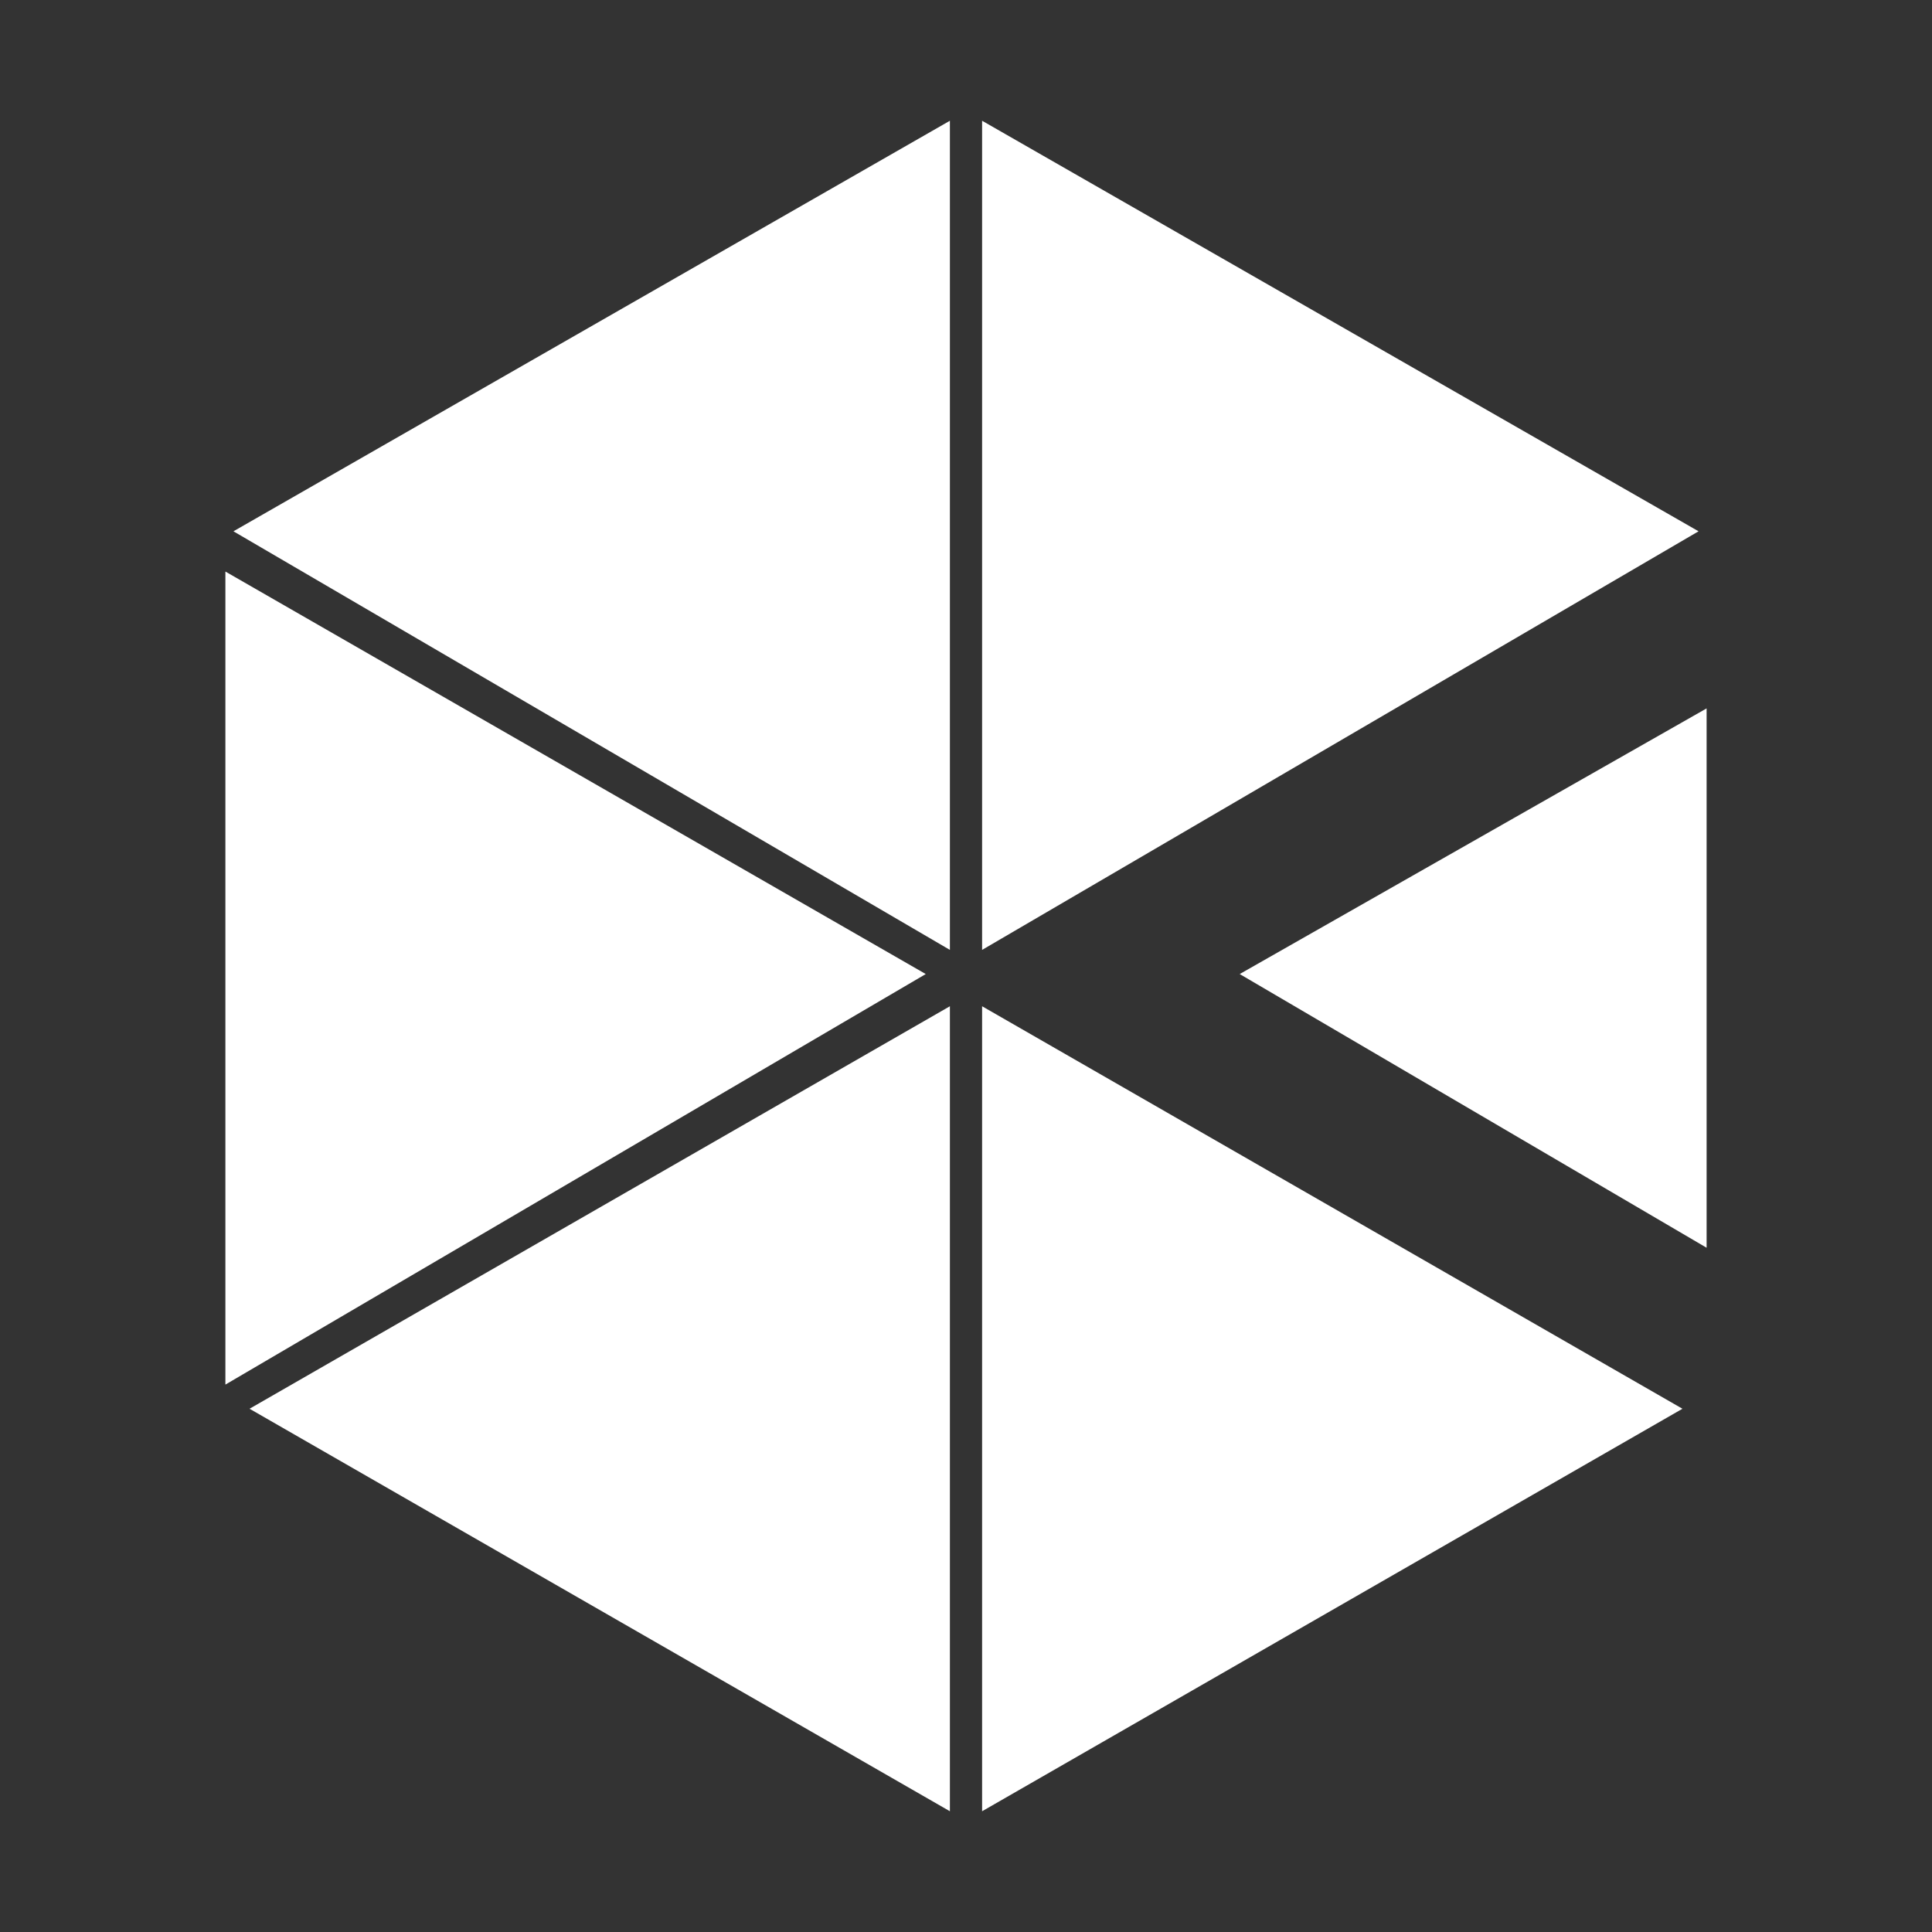 <?xml version="1.0" encoding="utf-8"?>
<!-- Generator: Adobe Illustrator 26.0.2, SVG Export Plug-In . SVG Version: 6.00 Build 0)  -->
<svg version="1.1" id="Layer_1" xmlns="http://www.w3.org/2000/svg" xmlns:xlink="http://www.w3.org/1999/xlink" x="0px" y="0px"
	 viewBox="0 0 24 24" style="enable-background:new 0 0 24 24;" xml:space="preserve">
<rect x="0" y="0" width="24" height="24" fill="#333333" stroke="none"/>
<style type="text/css">
	.st0{fill:none;}
	.st1{fill:#FFFFFF;}
</style>
<path class="st0" d="M0,0h24v24H0V0z"/>
<g>
	<polygon class="st1" points="21.2,15.5 21.2,8.8 15.4,12.1 	"/>
	<polygon class="st1" points="11.8,1.5 2.9,6.6 11.8,11.8 	"/>
	<polygon class="st1" points="21.1,6.6 12.2,1.5 12.2,11.8 	"/>
	<polygon class="st1" points="3.1,17.5 11.8,22.5 11.8,12.5 	"/>
	<polygon class="st1" points="2.8,7.1 2.8,17.2 11.5,12.1 	"/>
	<polygon class="st1" points="12.2,22.5 20.9,17.5 12.2,12.5 	"/>
</g>
</svg>
